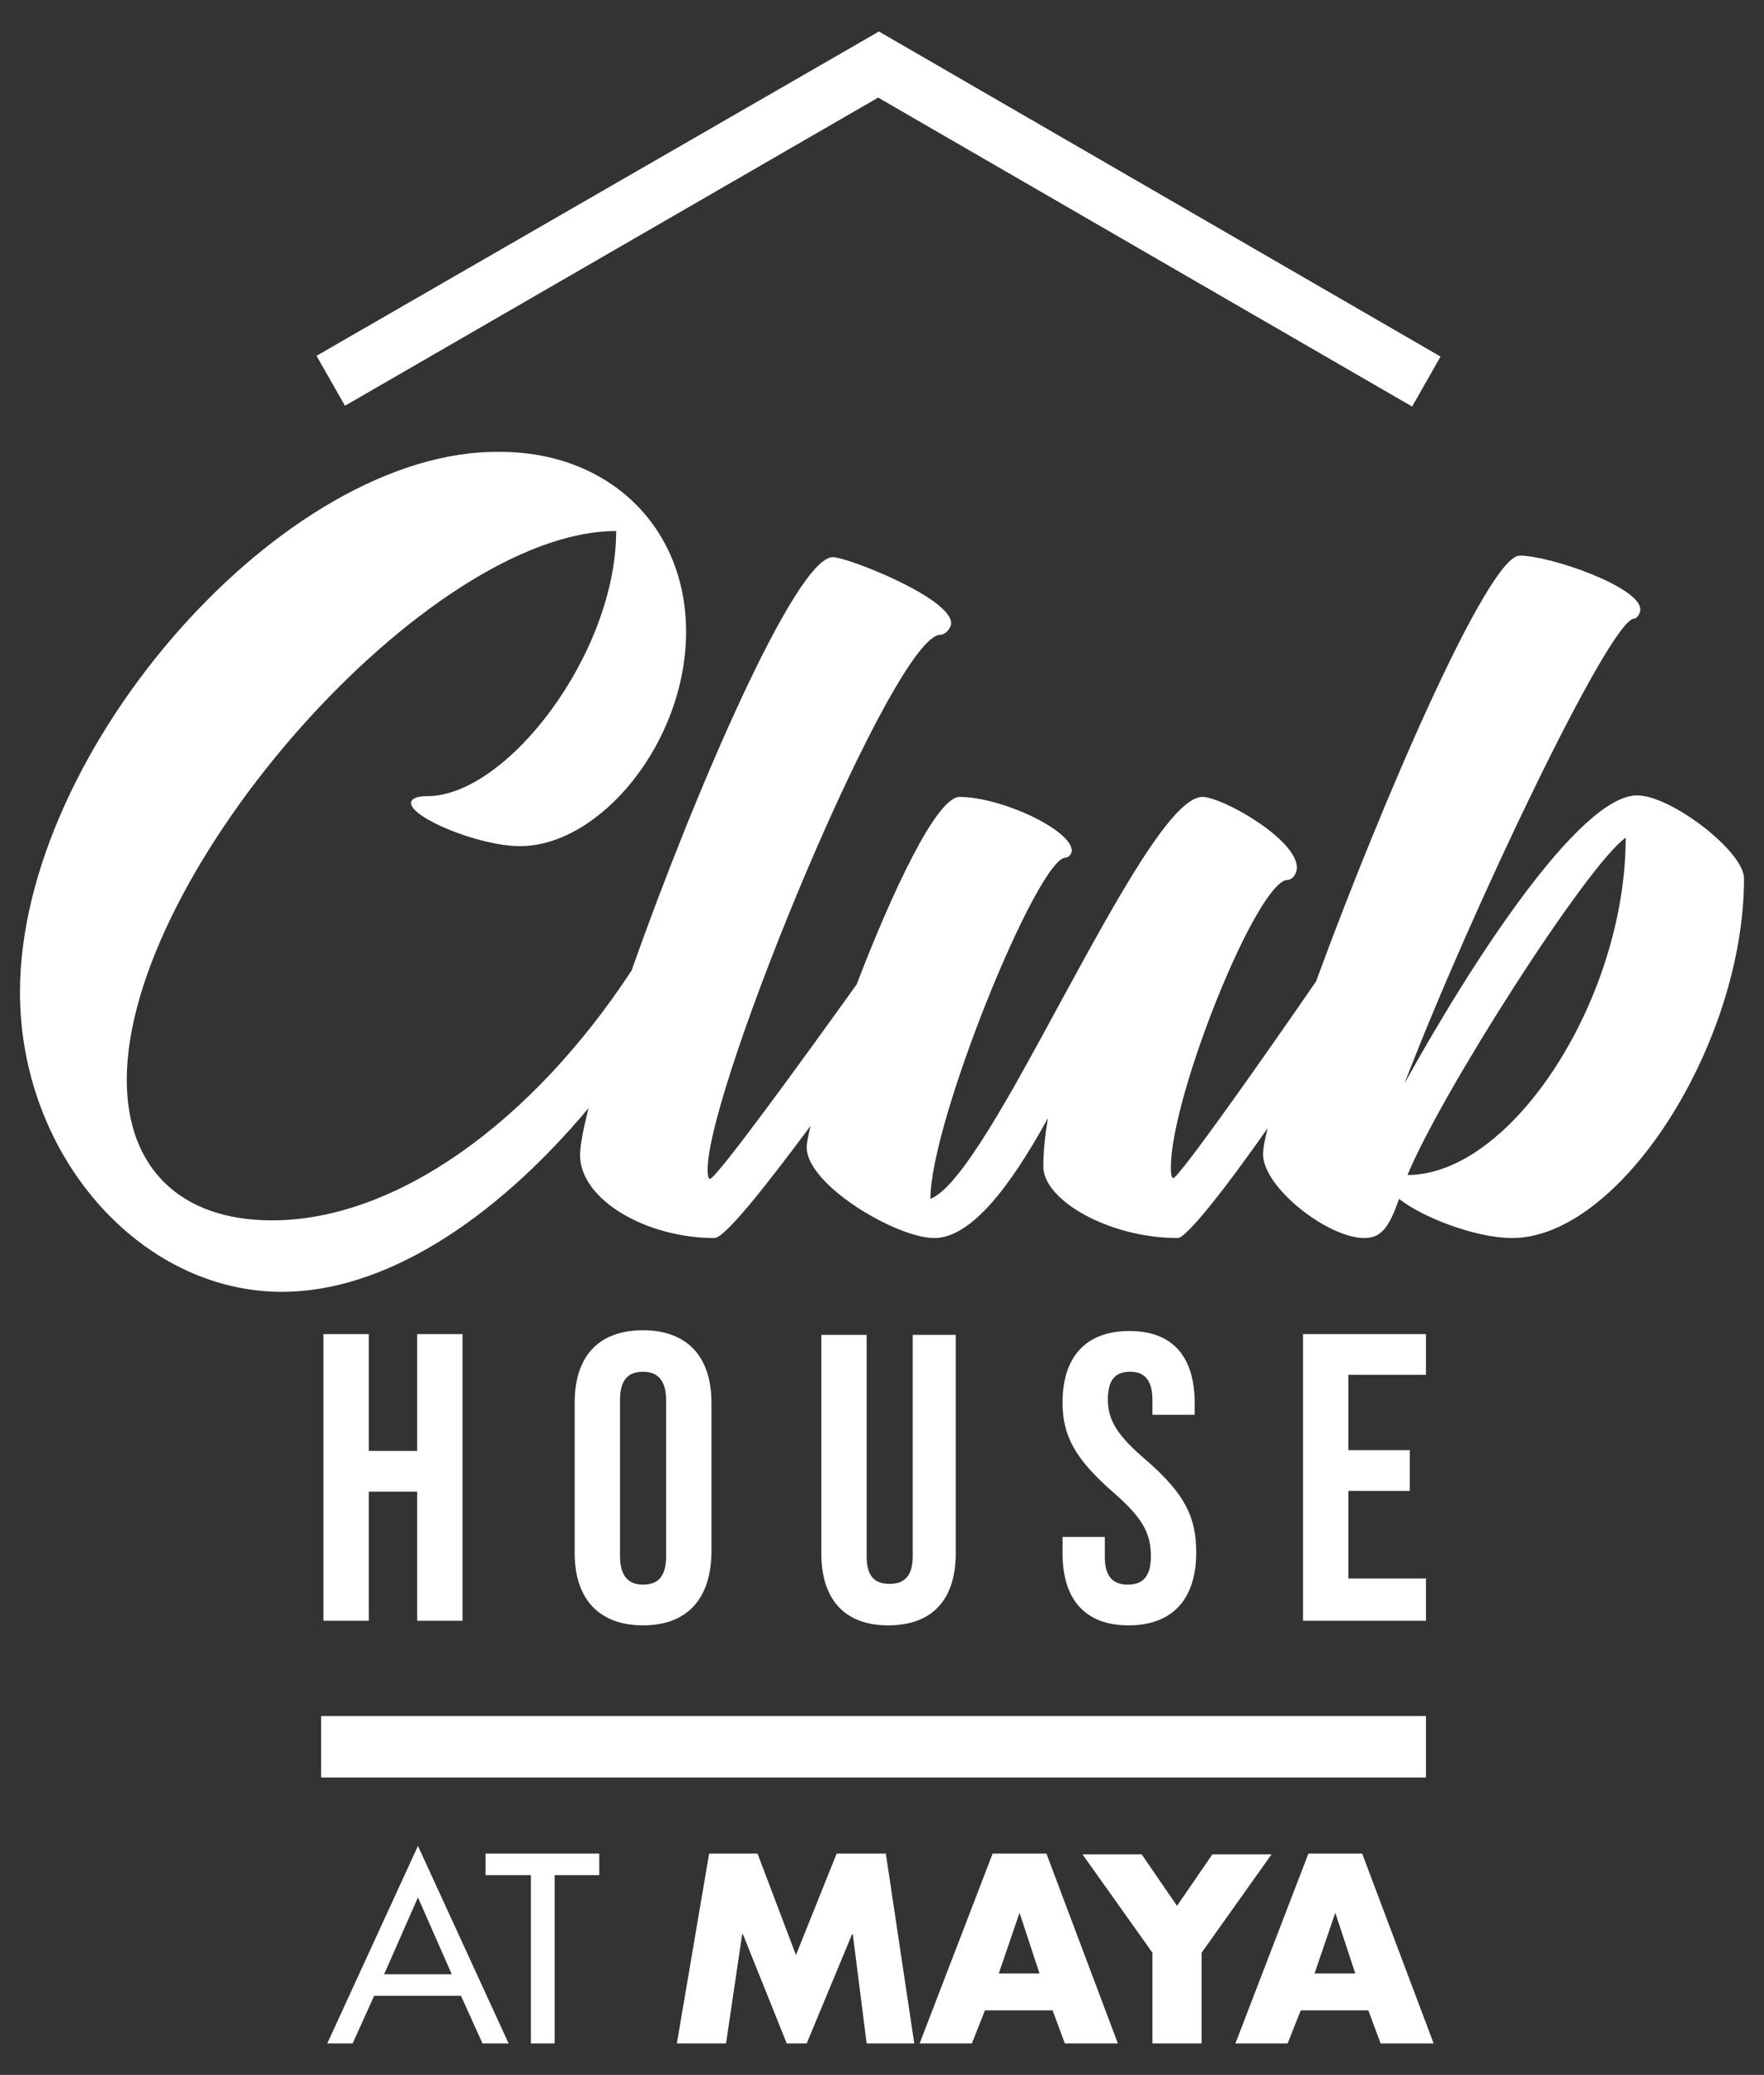 <svg xmlns="http://www.w3.org/2000/svg" xml:space="preserve" id="Layer_1" x="0" y="0" style="enable-background:new 0 0 229.6 270" version="1.1" viewBox="0 0 229.6 270"><rect x="0" y="0" width="229.6" height="270" fill="#333333" stroke="none"/><style>.st0,.st1{fill:#fff}.st1{fill-rule:evenodd;clip-rule:evenodd}</style><path d="M54.3 210.9v-16.8H48v16.8h-5.9v-37.3H48v15.2h6.3v-15.2h5.9v37.3h-5.9zm29.4.6c-5.7 0-8.9-3.4-8.9-9.4v-19.6c0-6 3.1-9.4 8.9-9.4 5.7 0 8.9 3.4 8.9 9.4v19.6c-.1 6-3.2 9.4-8.9 9.4zm3-29.3c0-2.7-1.2-3.7-3-3.7-1.9 0-3 1-3 3.7v20.3c0 2.7 1.2 3.7 3 3.7 1.9 0 3-1 3-3.7v-20.3zm28.9 29.3c-5.7 0-8.7-3.4-8.7-9.4v-28.4h5.9v28.8c0 2.7 1.1 3.6 3 3.6s3-1 3-3.6v-28.8h5.6v28.4c0 6-3 9.4-8.8 9.4zm34.4-29.3c0-2.7-1.1-3.7-2.9-3.7-1.9 0-2.9 1-2.9 3.6 0 2.7 1.2 4.7 5.1 8 4.9 4.3 6.4 7.3 6.4 11.9 0 6.1-3.1 9.5-8.8 9.5s-8.6-3.4-8.6-9.4V200h5.5v2.6c0 2.7 1.2 3.6 3 3.6 1.9 0 3-1 3-3.7 0-3.1-1.2-5.1-5-8.4-4.9-4.3-6.5-7.3-6.5-11.6 0-5.9 3-9.3 8.7-9.3 5.7 0 8.5 3.4 8.5 9.4v1.5H150v-1.9zm35.6 23.4v5.3h-16v-37.3h16v5.3h-10.1v9.8h8v5.3h-8v11.4h10.1v.2z" class="st0"/><path d="M187.5 46.4 114.4 4.1 41.2 46.3l3.7 6.5 69.4-40.1 69.5 40.2z" class="st1"/><path d="M213.1 103.5c-7.5 0-21.5 21.6-30.3 37.5 8.6-22.4 26.8-60.5 29.9-60.5.3 0 .8-.6.8-1.2 0-2.9-11.7-7-15.7-7-4.1 0-18 32.2-26.5 55.4-7.5 10.9-17.9 25.6-18.6 25.6-.2 0-.3-.5-.3-1.4 0-9.4 11.3-37.4 15.2-37.4.6 0 1.2-.8 1.2-1.6 0-3.7-9.7-9.2-12.3-9.2-3.9 0-11.1 13.2-18.3 26.4-6.6 12.2-13.2 24.4-17.1 25.9 0-10.1 14-44.4 17.6-44.4.4 0 .8-.5.8-.9 0-2.7-9.2-7-14.6-7-3 0-8.8 12.4-13.4 24.4-7.6 10.6-18.3 25.3-19.1 25.3-.2 0-.3-.5-.3-1.2 0-10.8 24.3-69.6 30.3-69.6.7 0 1.4-.9 1.4-1.5 0-3.3-13.5-8.6-15.4-8.6-4.8 0-18 30.6-26.2 53.8-13 19.8-30.7 32.5-46.8 32.5-11.9 0-18.9-6.8-18.9-18.3 0-27.1 39.2-71.4 63.7-71.4 0 15.9-14.2 34.5-24.6 34.5-1.5 0-2.1.4-2.1.9 0 1.9 8.8 5.6 14.2 5.6 10.4 0 21.6-13.5 21.6-27.9 0-13.7-10.1-23.4-24.2-23.4C37 58.4 2.6 97.6 2.6 129.1c0 21.2 15.6 39 34.1 39 13.1 0 27.4-9 39.9-23.9-.7 2.8-1.1 4.9-1.1 6.1 0 5.8 8.6 10.8 17.5 10.8 1.3 0 6.5-6.5 12.5-14.6-.3 1.3-.5 2.2-.5 2.8 0 4.9 11.7 11.8 16.6 11.8 4.8 0 9.9-6.7 14.8-15.6-.4 2.3-.6 4.5-.6 6.3 0 4.4 8.6 9.3 17.5 9.3 1.1 0 6.1-6.3 11.7-14.3-.4 1.5-.6 2.7-.6 3.4 0 4.3 8.4 10.9 13.2 10.9 2.1 0 3.2-1.3 4.5-5.1 3 2.4 10 5.1 14.7 5.1 14.1 0 30.2-25.3 30.2-46.8 0-3.5-9.5-10.8-13.9-10.8zm-29.9 49.4c4.4-10.7 23.4-40.4 28.4-43.9 0 20.9-14.8 43.9-28.4 43.9z" class="st0"/><path d="M41.8 231.3v-8h143.8v8H41.8z" class="st1"/><path d="m62.8 265.9-2.8-6.2H48.7l-2.8 6.2h-3.3l11.8-25.7 11.8 25.7h-3.4zm-8.4-19-4.4 10h8.8l-4.4-10zm17.8-2.9v21.9h-3.1V244h-5.9v-2.8H78v2.8h-5.8zm40.6 21.9-1.8-14.2h-.1l-5.9 14.2h-2.6l-5.7-14.2h-.1l-2.1 14.2h-6.4l4.2-24.7h6.3l5 13.2 5.3-13.2h6.4l3.7 24.7h-6.2zm25.8 0-1.6-4.3h-8.8l-1.7 4.3h-6.8l9.5-24.7h7l9.3 24.7h-6.9zm-5.9-17-2.7 7.9h5.3l-2.6-7.9zm23.7 5.2v11.8H150v-11.8l-9.1-12.8h7.7l4.6 6.7 4.6-6.7h7.7l-9.1 12.8zm23.3 11.8-1.6-4.3h-8.8l-1.7 4.3h-6.8l9.5-24.7h7l9.3 24.7h-6.9zm-5.9-17-2.7 7.9h5.3l-2.6-7.9z" class="st0"/></svg>